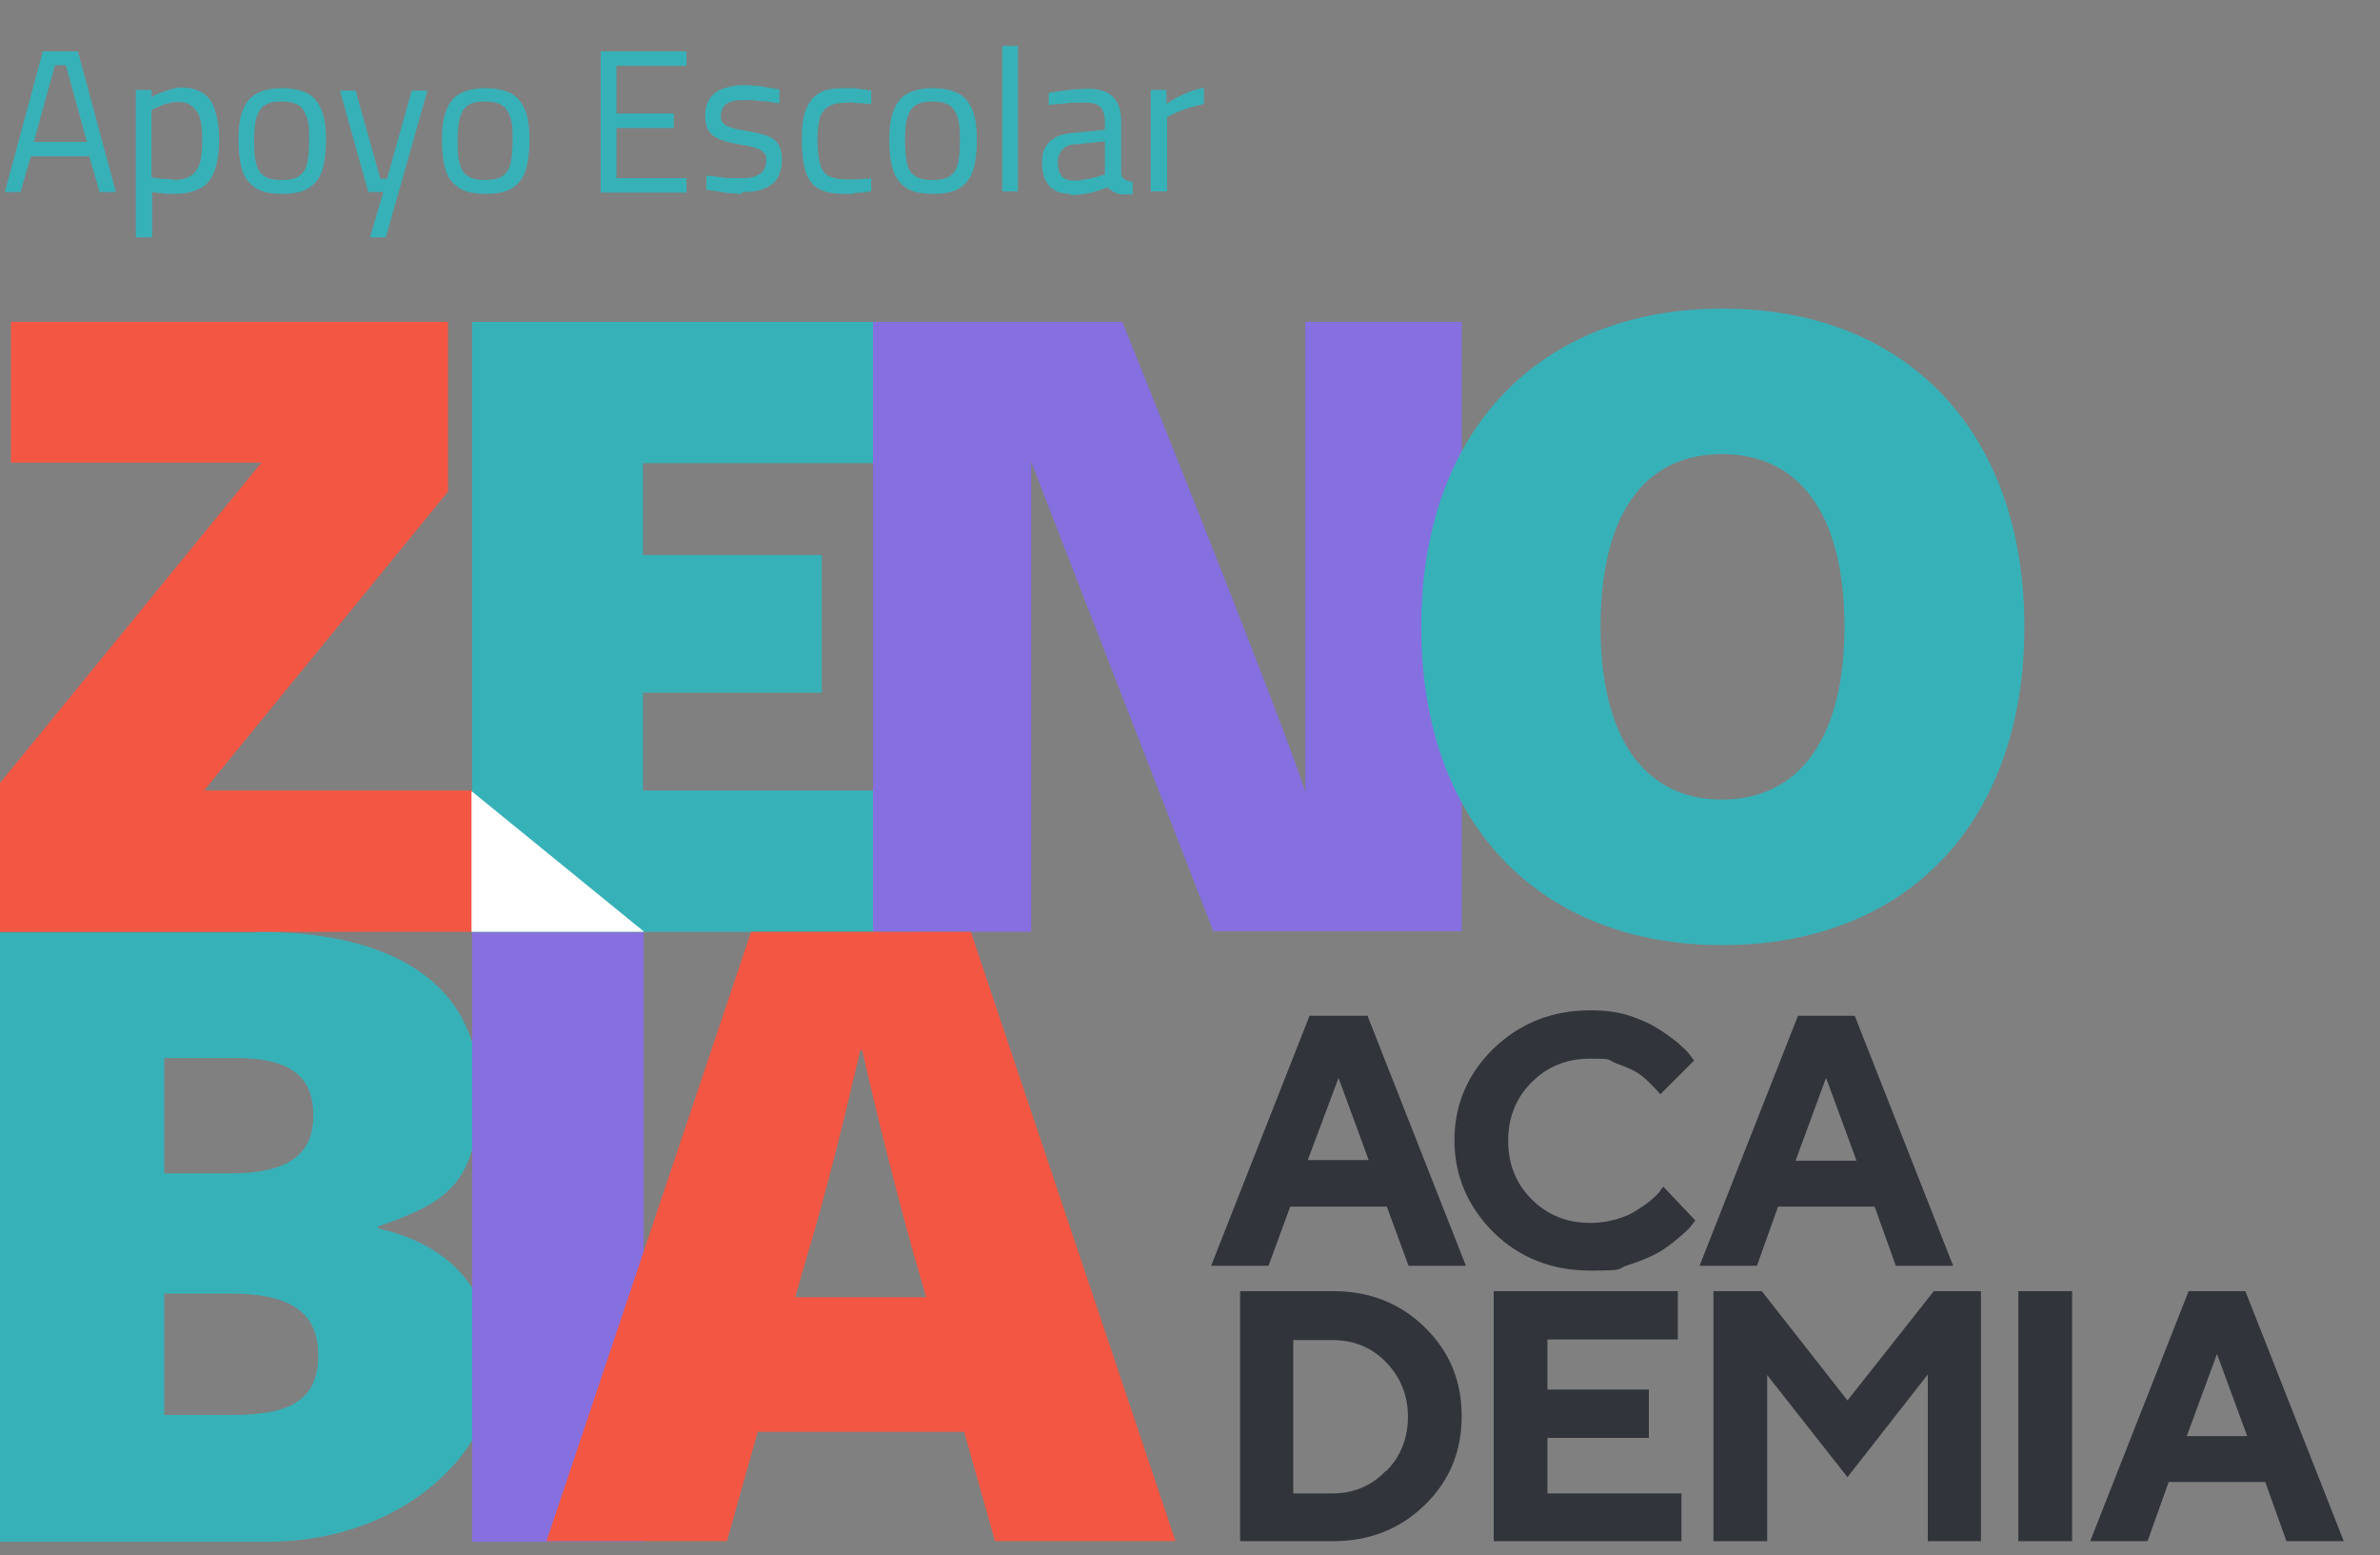 <?xml version="1.0" encoding="UTF-8"?>
<svg xmlns="http://www.w3.org/2000/svg" version="1.1" viewBox="0 0 394.2 257.5">
  <rect x="0" y="0" width="394.2" height="257.5" fill="#808080" stroke="none"/>
  <defs>
    <style>
      .cls-1 {
        fill: #fff;
      }

      .cls-2, .cls-3, .cls-4, .cls-5 {
        isolation: isolate;
      }

      .cls-3 {
        fill: #37b1b8;
      }

      .cls-3, .cls-4, .cls-5 {
        mix-blend-mode: multiply;
      }

      .cls-4 {
        fill: #f35744;
      }

      .cls-5, .cls-6 {
        fill: #8670e0;
      }

      .cls-7 {
        fill: #31343a;
      }
    </style>
  </defs>
  <!-- Generator: Adobe Illustrator 28.7.0, SVG Export Plug-In . SVG Version: 1.2.0 Build 4)  -->
  <g>
    <g id="Capa_1">
      <g class="cls-2">
        <g id="Capa_1-2" data-name="Capa_1">
          <g>
            <path class="cls-3" d="M.8,31.8L7.1,8.5h5.8l6.3,23.3h-2.7l-1.7-5.9H5.1l-1.7,5.9H.8ZM5.7,23.5h8.7l-3.5-12.7h-1.8l-3.5,12.7h.1Z"/>
            <path class="cls-3" d="M22.5,39.2V14.9h2.6v1.2c.4-.2.8-.5,1.4-.7.5-.2,1.1-.4,1.8-.6.6-.2,1.2-.3,1.8-.3,1.4,0,2.6.3,3.5.9.9.6,1.6,1.5,2,2.8s.7,2.9.7,4.9-.3,4-.8,5.3-1.3,2.3-2.4,2.8c-1.1.6-2.5.9-4.2.9s-1.4,0-2.1-.1c-.7,0-1.3-.2-1.6-.2v7.5h-2.7ZM28.7,29.8c1.2,0,2.2-.2,2.9-.7.7-.4,1.2-1.2,1.5-2.1.3-1,.4-2.3.4-3.9,0-2.3-.3-3.9-1-4.8s-1.6-1.4-2.8-1.4-1.1,0-1.7.2c-.6.1-1.1.3-1.6.5s-.9.4-1.3.6v11.2c.4,0,.9.1,1.6.2.7,0,1.4.1,2,.1h0Z"/>
            <path class="cls-3" d="M46.7,32.1c-1.9,0-3.4-.3-4.4-1s-1.8-1.6-2.2-3c-.4-1.3-.6-3-.6-5s.2-3.5.7-4.8,1.2-2.2,2.3-2.8c1.1-.6,2.5-.9,4.2-.9s3.2.3,4.3.9,1.8,1.6,2.3,2.8c.5,1.3.7,2.9.7,4.8s-.2,3.7-.6,5c-.4,1.3-1.1,2.3-2.2,3-1,.7-2.5,1-4.4,1h0ZM46.7,29.8c1.3,0,2.3-.2,2.9-.7.7-.5,1.1-1.2,1.3-2.2s.3-2.3.3-3.8,0-2.8-.4-3.7c-.3-.9-.7-1.6-1.4-2s-1.6-.6-2.8-.6-2.1.2-2.7.6c-.7.4-1.1,1.1-1.4,2-.3.9-.4,2.2-.4,3.7s0,2.9.3,3.8c.2,1,.6,1.7,1.3,2.2s1.6.7,2.9.7h.1Z"/>
            <path class="cls-3" d="M61.3,39.2l2.2-7.4h-2.5l-4.7-16.8h2.6l4.1,14.6h1.1l4.1-14.6h2.6l-6.9,24.3h-2.6,0Z"/>
            <path class="cls-3" d="M80.4,32.1c-1.9,0-3.4-.3-4.4-1s-1.8-1.6-2.2-3c-.4-1.3-.6-3-.6-5s.2-3.5.7-4.8,1.2-2.2,2.3-2.8c1.1-.6,2.5-.9,4.2-.9s3.2.3,4.3.9c1.1.6,1.8,1.6,2.3,2.8.5,1.3.7,2.9.7,4.8s-.2,3.7-.6,5-1.1,2.3-2.2,3c-1,.7-2.5,1-4.4,1h-.1ZM80.4,29.8c1.3,0,2.3-.2,2.9-.7.7-.5,1.1-1.2,1.3-2.2.2-1,.3-2.3.3-3.8s0-2.8-.4-3.7c-.3-.9-.7-1.6-1.4-2-.7-.4-1.6-.6-2.8-.6s-2.1.2-2.7.6c-.7.4-1.1,1.1-1.4,2s-.4,2.2-.4,3.7,0,2.9.3,3.8c.2,1,.6,1.7,1.3,2.2.7.5,1.6.7,2.9.7h0Z"/>
            <path class="cls-3" d="M99.5,31.8V8.5h14.2v2.4h-11.6v7.9h9.5v2.4h-9.5v8.3h11.6v2.4h-14.2Z"/>
            <path class="cls-3" d="M123,32.1c-.5,0-1.1,0-1.9-.1-.7,0-1.5-.2-2.2-.3-.7-.1-1.4-.2-1.9-.3v-2.3c.7,0,1.3.1,2,.2s1.4.2,2.1.2h1.6c.9,0,1.7,0,2.3-.3.6-.2,1.1-.5,1.4-.9s.5-1,.5-1.7,0-1-.4-1.3c-.2-.3-.7-.6-1.3-.8-.6-.2-1.6-.4-2.8-.6-1.3-.2-2.3-.5-3.1-.8-.8-.3-1.5-.8-1.9-1.4s-.6-1.5-.6-2.6.3-2.2.9-3c.6-.7,1.3-1.2,2.3-1.5s1.9-.5,2.9-.5,1.3,0,2.1.1c.8,0,1.5.2,2.2.3s1.3.2,1.9.3v2.3c-.6,0-1.2-.2-2-.3-.7,0-1.4-.1-2.2-.2h-1.9c-.6,0-1.3,0-1.8.2-.5.1-1,.4-1.3.8s-.5.9-.5,1.5,0,.9.3,1.2c.2.3.7.6,1.3.8.6.2,1.5.4,2.7.6,1.4.2,2.5.5,3.4.8.8.3,1.5.8,1.8,1.4.4.6.6,1.5.6,2.6s-.3,2.3-.8,3.1c-.5.8-1.3,1.3-2.3,1.7s-2.2.5-3.5.5v.3Z"/>
            <path class="cls-3" d="M139.7,32.1c-1.8,0-3.2-.3-4.2-.9s-1.7-1.6-2.1-2.9c-.4-1.3-.6-3.1-.6-5.3s.2-3.7.7-4.9c.5-1.2,1.2-2.1,2.2-2.7,1-.6,2.4-.8,4-.8s.8,0,1.4,0,1.1.1,1.7.2c.6,0,1.1.2,1.5.2v2.2c-.5,0-.9,0-1.4-.1-.5,0-1,0-1.4-.1s-.9,0-1.2,0c-1.3,0-2.3.2-3,.6s-1.2,1-1.5,1.9-.4,2.1-.4,3.6.1,2.9.4,3.9c.2,1,.7,1.7,1.4,2.1s1.7.6,3.1.6.7,0,1.2,0,1,0,1.5-.1c.5,0,.9,0,1.3-.1v2.2c-.4,0-.9.1-1.5.2-.6,0-1.2,0-1.7.2-.6,0-1,0-1.4,0Z"/>
            <path class="cls-3" d="M154.5,32.1c-1.9,0-3.4-.3-4.4-1s-1.8-1.6-2.2-3c-.4-1.3-.6-3-.6-5s.2-3.5.7-4.8,1.2-2.2,2.3-2.8c1.1-.6,2.5-.9,4.2-.9s3.2.3,4.3.9,1.8,1.6,2.3,2.8c.5,1.3.7,2.9.7,4.8s-.2,3.7-.6,5c-.4,1.3-1.1,2.3-2.2,3-1,.7-2.5,1-4.4,1h-.1ZM154.5,29.8c1.3,0,2.3-.2,2.9-.7.7-.5,1.1-1.2,1.3-2.2s.3-2.3.3-3.8-.1-2.8-.4-3.7c-.3-.9-.7-1.6-1.4-2s-1.6-.6-2.8-.6-2.1.2-2.7.6c-.7.4-1.1,1.1-1.4,2-.3.9-.4,2.2-.4,3.7s.1,2.9.3,3.8c.2,1,.6,1.7,1.3,2.2s1.6.7,2.9.7h0Z"/>
            <path class="cls-3" d="M166,31.8V7.6h2.6v24.1h-2.6Z"/>
            <path class="cls-3" d="M177.3,32.1c-1.5,0-2.7-.4-3.5-1.3s-1.2-2.2-1.2-3.8.2-2,.6-2.7c.4-.7,1-1.2,1.7-1.6.8-.4,1.7-.6,2.9-.7l5.2-.5v-1.4c0-1.1-.3-2-.8-2.4-.5-.5-1.3-.7-2.2-.7h-2c-.8,0-1.5.1-2.3.2-.8,0-1.4.1-2,.2v-2c.4-.1,1.1-.2,1.8-.3.8-.1,1.6-.2,2.4-.3.8,0,1.6-.1,2.3-.1,1.3,0,2.3.2,3.1.6.8.4,1.4,1,1.8,1.8.4.8.6,1.8.6,3v8.5c0,.5.2.9.6,1.1.3.2.8.4,1.3.4v2.1h-1c-.3,0-.6,0-.8,0-.3,0-.5-.1-.8-.2s-.6-.2-.8-.4c-.3-.2-.5-.3-.8-.6-.4.2-1,.4-1.6.6s-1.4.4-2.1.5c-.8.1-1.5.2-2.2.2h-.2ZM177.8,29.9c.6,0,1.2,0,1.9-.2.7-.1,1.3-.2,1.9-.4.6-.2,1.1-.3,1.4-.4v-5.5l-4.9.5c-1,0-1.7.4-2.2.9-.4.5-.7,1.2-.7,2.1s.2,1.7.6,2.2c.4.5,1.1.8,1.9.8h.1Z"/>
            <path class="cls-3" d="M190.6,31.8V14.9h2.6v2.3c.4-.3,1-.6,1.6-1,.7-.3,1.4-.7,2.2-1s1.6-.5,2.4-.7v2.7c-.8.2-1.5.4-2.3.6-.8.3-1.5.5-2.2.8s-1.2.6-1.6.8v12.3h-2.7Z"/>
          </g>
          <g>
            <path class="cls-3" d="M152,154.3v-23.4h-45.5v-16.2h29.6v-22.8h-29.6v-15.2h44.7v-23.4h-73v101h73.9-.1Z"/>
            <path class="cls-3" d="M42.6,154.3c25.1,0,36.7,10.5,36.7,26.1s-5.2,18.7-16.7,22.7v.3c12.6,2.8,19.3,11.1,19.3,23.5s-14,28.4-37.8,28.4H-.2v-100.9h42.8ZM27.2,194.3h10.9c9.5,0,13.8-3,13.8-9.6s-4-9.5-12.9-9.5h-11.8v19.1ZM27.2,234.3h11.5c10.1,0,14-3,14-9.9s-4.3-10.2-14.6-10.2h-10.9v20.1h0Z"/>
            <path class="cls-5" d="M201,154.3l-30.2-77.8v77.8h-26.2V53.3h41.3s26.1,64.8,30.3,77.8h0V53.3h25.9v100.9h-41.1Z"/>
            <path class="cls-3" d="M335.3,103.8c0,32.3-19.4,52.7-50,52.7s-49.9-20.4-49.9-52.7,19.4-52.7,49.9-52.7,50,20.4,50,52.7ZM265.1,103.8c0,18.3,7.2,28.6,20.1,28.6s20.3-10.3,20.3-28.6-7.2-28.6-20.3-28.6-20.1,10.3-20.1,28.6Z"/>
            <polygon class="cls-4" points="74.2 81.4 74.2 53.3 1.8 53.3 1.8 76.6 43.3 76.6 -.2 129.9 -.2 154.3 78.2 154.3 78.2 130.9 33.8 130.9 74.2 81.4"/>
            <polygon class="cls-1" points="78.1 131 78.1 154.3 106.7 154.3 78.1 131"/>
            <path class="cls-6" d="M78.2,255.3v-100.9h28.4v100.9h-28.4Z"/>
            <path class="cls-4" d="M125.5,237.1l-5.1,18.1h-29.9l33.9-100.9h36.4l33.9,100.9h-29.9l-5.1-18.1h-34.2ZM151.4,207.9c-3.1-11.1-6.1-23-8.6-34h-.3c-2.6,11.1-5.5,23-8.8,34l-2,6.9h21.7l-2-6.9h0Z"/>
            <g id="Capa_1-2">
              <g id="Capa_1-2-2" data-name="Capa_1-2">
                <g>
                  <path class="cls-7" d="M216.9,168.2l-16.3,41.4h9.5l3.6-9.8h16l3.6,9.8h9.5l-16.3-41.4h-9.6ZM216.6,192.1l5.1-13.6,5,13.6h-10.1Z"/>
                  <path class="cls-7" d="M275,197.2c-.3.4-.8.9-1.5,1.5s-1.5,1.1-2.4,1.7c-.9.6-2,1.1-3.4,1.5s-2.8.6-4.3.6c-3.9,0-7.1-1.3-9.7-3.9-2.6-2.6-3.9-5.8-3.9-9.7s1.3-7.1,3.9-9.7c2.6-2.6,5.8-3.9,9.7-3.9s2.8.2,4.1.7,2.4.9,3.3,1.4,1.6,1.1,2.3,1.8c.7.7,1.1,1.1,1.4,1.4.2.3.4.5.5.6l5.6-5.6-.7-.9c-.4-.6-1.1-1.2-2.1-2.1-1-.8-2.1-1.6-3.4-2.4s-2.9-1.5-4.8-2.1c-2-.6-4-.8-6.2-.8-6.3,0-11.6,2.1-16,6.3-4.3,4.2-6.5,9.3-6.5,15.2s2.2,11,6.5,15.3c4.3,4.2,9.7,6.3,16,6.3s4.2-.3,6.2-.9,3.6-1.3,4.9-2,2.4-1.6,3.5-2.5,1.8-1.6,2.1-2c.3-.4.5-.7.7-.9l-5.3-5.6-.5.6h0Z"/>
                  <path class="cls-7" d="M294.5,199.8h16l3.5,9.8h9.5l-16.3-41.4h-9.4l-16.3,41.4h9.5l3.5-9.8h0ZM302.5,178.6l5,13.6h-10.1l5-13.6h.1Z"/>
                  <path class="cls-7" d="M220.8,213.8h-15.4v41.4h15.4c6,0,11.1-2,15.2-6s6.1-8.9,6.1-14.7-2-10.7-6.1-14.7-9.1-6-15.2-6h0ZM229.5,243.6c-2.4,2.5-5.4,3.7-8.8,3.7h-6.5v-25.4h6.5c3.5,0,6.5,1.2,8.9,3.7s3.6,5.5,3.6,9-1.2,6.6-3.6,9h0Z"/>
                  <polygon class="cls-7" points="256.3 238.1 273.1 238.1 273.1 230.1 256.3 230.1 256.3 221.8 277.9 221.8 277.9 213.8 247.4 213.8 247.4 255.2 278.5 255.2 278.5 247.3 256.3 247.3 256.3 238.1"/>
                  <polygon class="cls-7" points="306 231.9 291.8 213.8 283.8 213.8 283.8 255.2 292.7 255.2 292.7 227.7 306 244.6 319.3 227.6 319.3 255.2 328.1 255.2 328.1 213.8 320.3 213.8 306 231.9"/>
                  <rect class="cls-7" x="334.3" y="213.8" width="8.9" height="41.4"/>
                  <path class="cls-7" d="M371.9,213.8h-9.4l-16.3,41.4h9.5l3.5-9.8h16l3.5,9.8h9.5l-16.3-41.4h0ZM362.2,237.8l5-13.6,5,13.6h-10.1.1Z"/>
                </g>
              </g>
            </g>
          </g>
        </g>
      </g>
    </g>
  </g>
</svg>